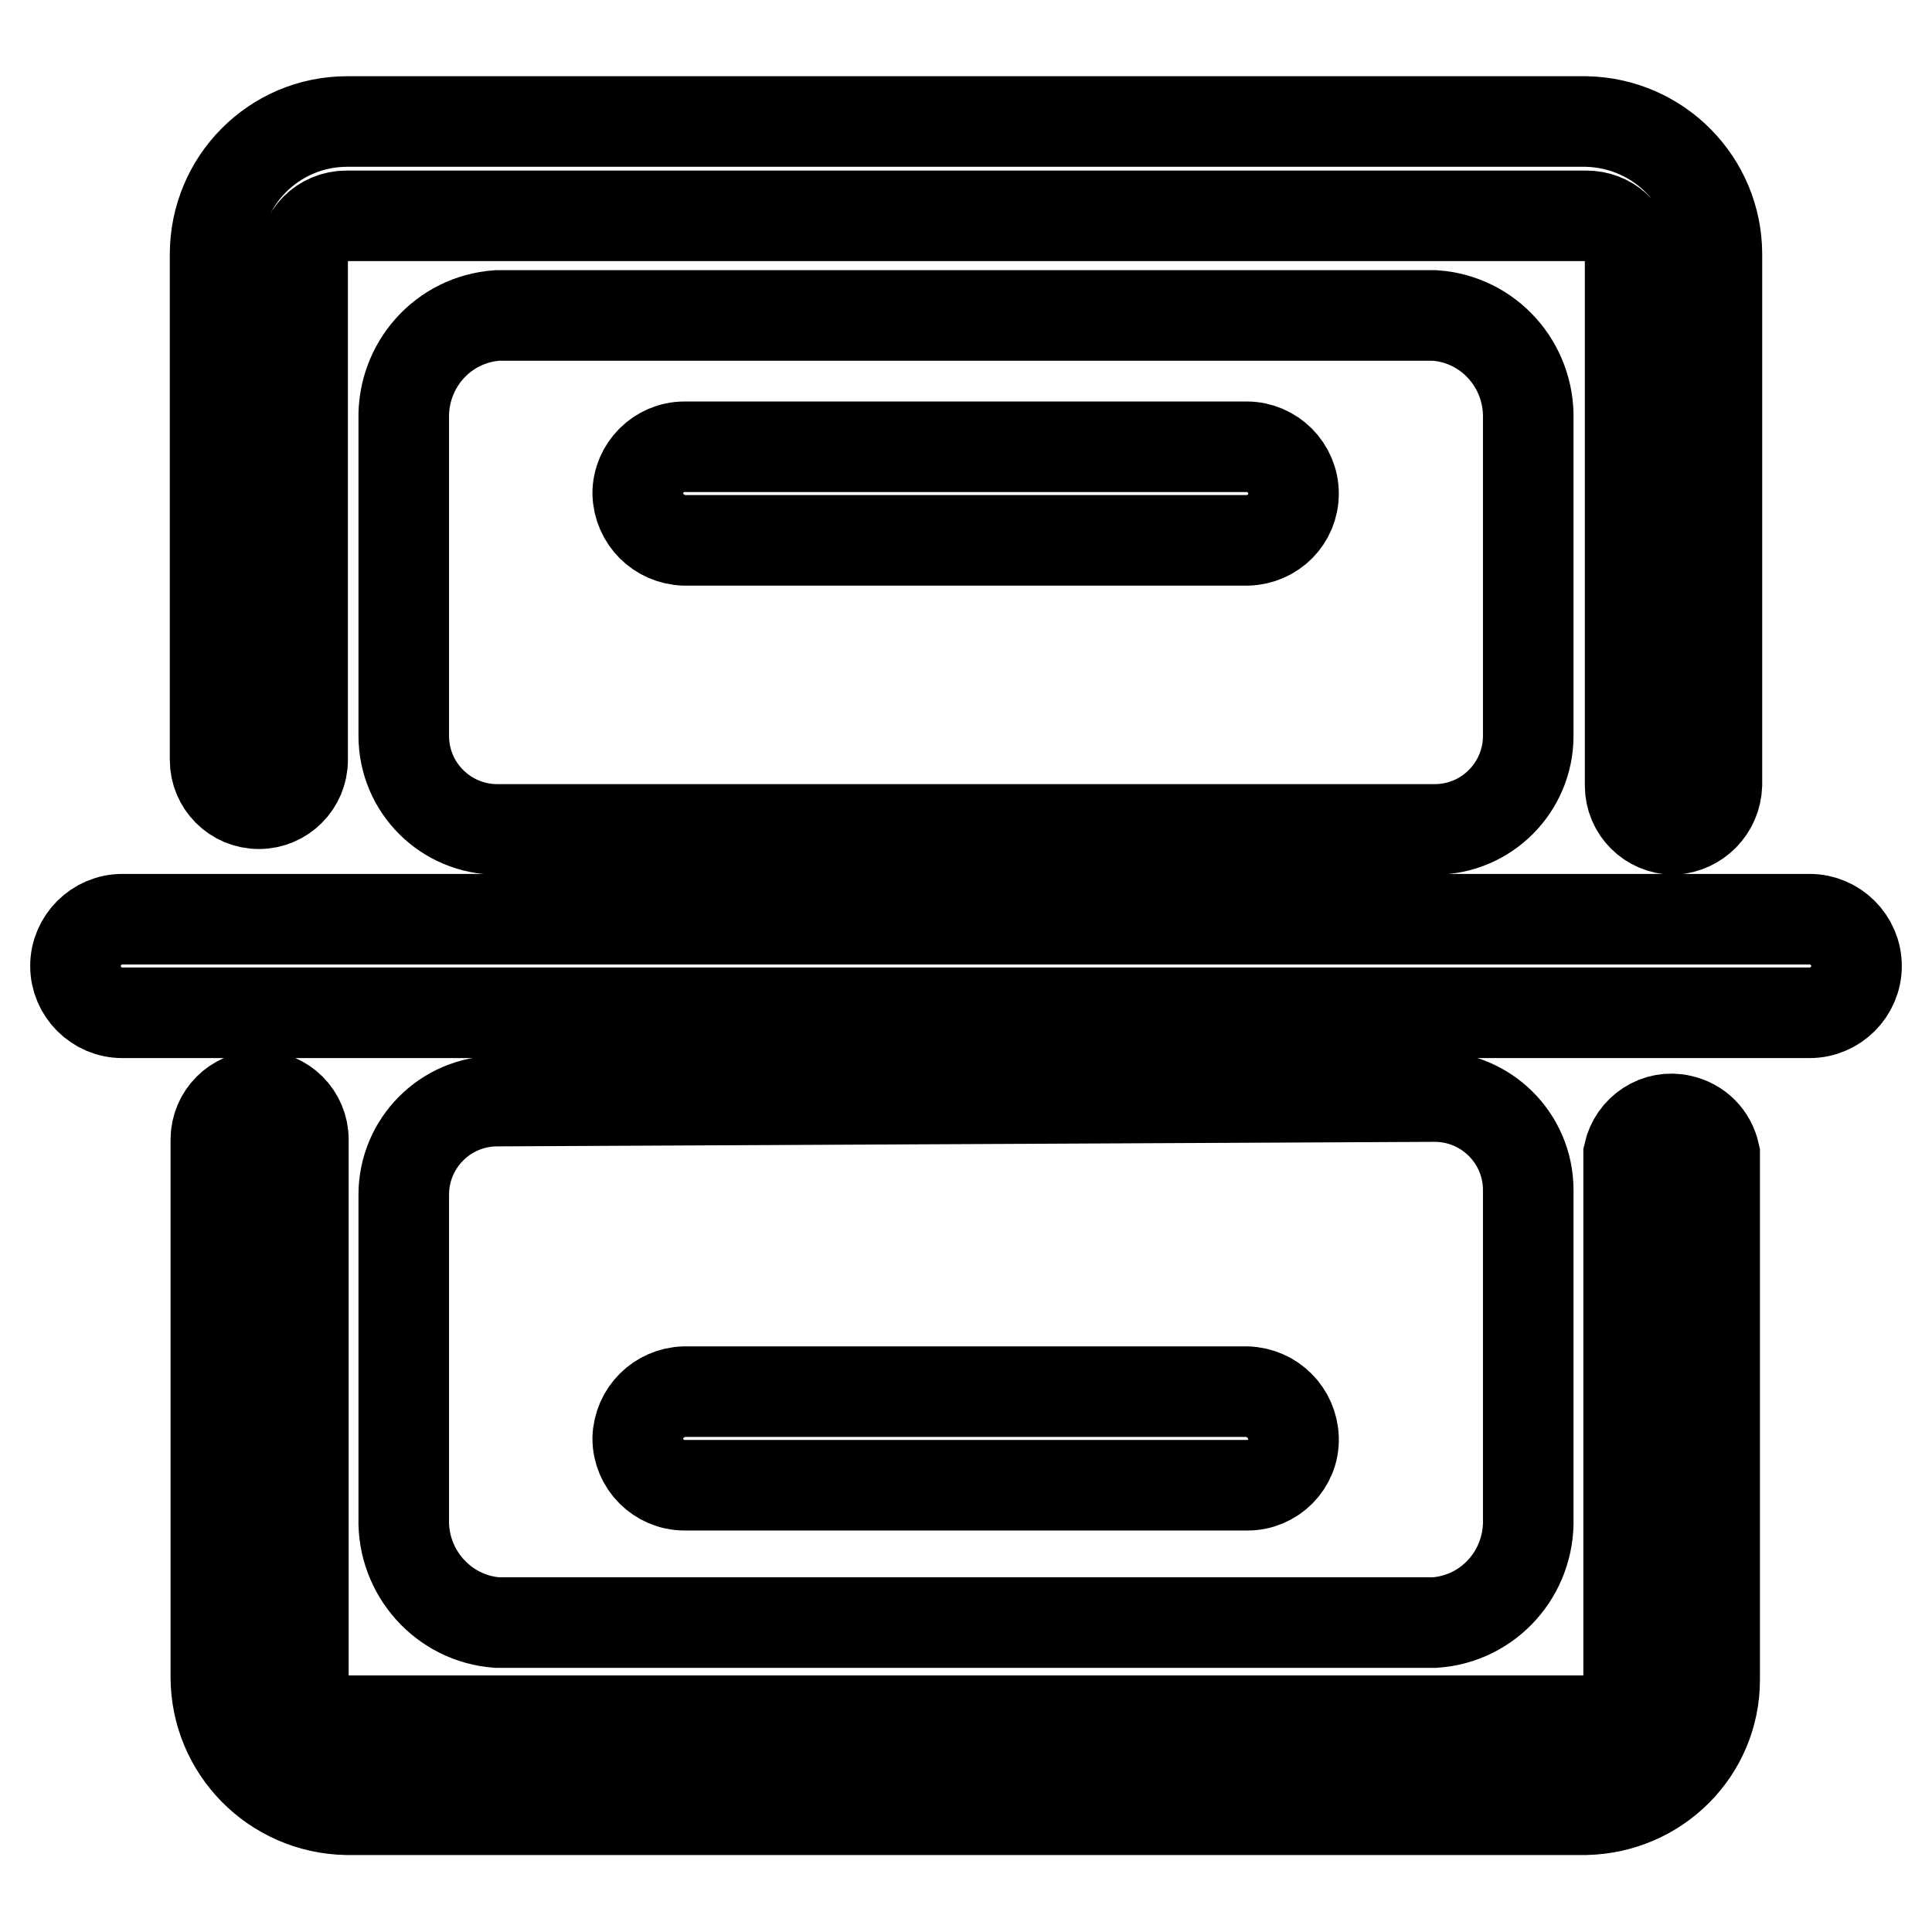 <?xml version="1.0" encoding="utf-8"?>
<!-- Svg Vector Icons : http://www.onlinewebfonts.com/icon -->
<!DOCTYPE svg PUBLIC "-//W3C//DTD SVG 1.1//EN" "http://www.w3.org/Graphics/SVG/1.1/DTD/svg11.dtd">
<svg version="1.1" xmlns="http://www.w3.org/2000/svg" xmlns:xlink="http://www.w3.org/1999/xlink" x="0px" y="0px" viewBox="0 0 256 256" enable-background="new 0 0 256 256" xml:space="preserve">
<g> <path stroke-width="12" fill-opacity="0" stroke="#000000"  d="M210.1,239.8H45.9c-9.6-0.2-17.3-8-17.3-17.6V151c0-3.2,2.6-5.8,5.8-5.8c3.2,0,5.8,2.6,5.8,5.8v71.2 c0,3.2,2.6,5.8,5.8,5.8l0,0h164c3.2,0,5.8-2.6,5.8-5.8l0,0v-69.3c0.7-3.2,3.8-5.2,6.9-4.5c2.3,0.5,4,2.2,4.5,4.5v69.7 C227.2,232,219.6,239.6,210.1,239.8z M221.8,109.9c-3.2,0-5.8-2.6-5.8-5.8l0,0V33.8c-0.3-3-2.8-5.2-5.8-5.2H45.9 c-3.2,0-5.8,2.6-5.8,5.8v66.3c0,3.2-2.6,5.8-5.8,5.8c-3.2,0-5.8-2.6-5.8-5.8v-67c0-9.7,7.8-17.6,17.5-17.6h164.2 c9.6,0.2,17.3,8,17.3,17.6V104C227.4,107.2,224.9,109.7,221.8,109.9L221.8,109.9z M239.8,134.2H16.2c-3.4,0-6.2-2.8-6.2-6.2 c0-3.4,2.8-6.2,6.2-6.2h223.6c3.4,0,6.2,2.8,6.2,6.2C246,131.4,243.2,134.2,239.8,134.2z"/> <path stroke-width="12" fill-opacity="0" stroke="#000000"  d="M190.1,41.8H65.9c-7.2,0.5-12.6,6.6-12.4,13.8v41.9c0,6.9,5.6,12.4,12.4,12.4h124.2 c6.9,0,12.4-5.6,12.4-12.4l0,0V55.6C202.7,48.4,197.3,42.3,190.1,41.8z M165.3,71.6H90.7c-3.4-0.1-6.1-2.8-6.2-6.2 c0-3.4,2.8-6.2,6.2-6.2l0,0h74.5c3.4,0,6.2,2.8,6.2,6.2C171.4,68.8,168.7,71.5,165.3,71.6z M65.9,145.9c-6.9,0-12.4,5.6-12.4,12.4 l0,0v42.9c-0.2,7.2,5.3,13.3,12.4,13.8h124.2c7.2-0.5,12.6-6.6,12.4-13.8v-43.5c0-6.9-5.6-12.4-12.4-12.4l0,0L65.9,145.9z  M165.3,196.8H90.7c-3.4,0-6.2-2.8-6.2-6.2c0.1-3.4,2.8-6.1,6.2-6.2h74.5c3.4,0.1,6.1,2.8,6.2,6.2 C171.5,194,168.7,196.8,165.3,196.8z"/></g>
</svg>